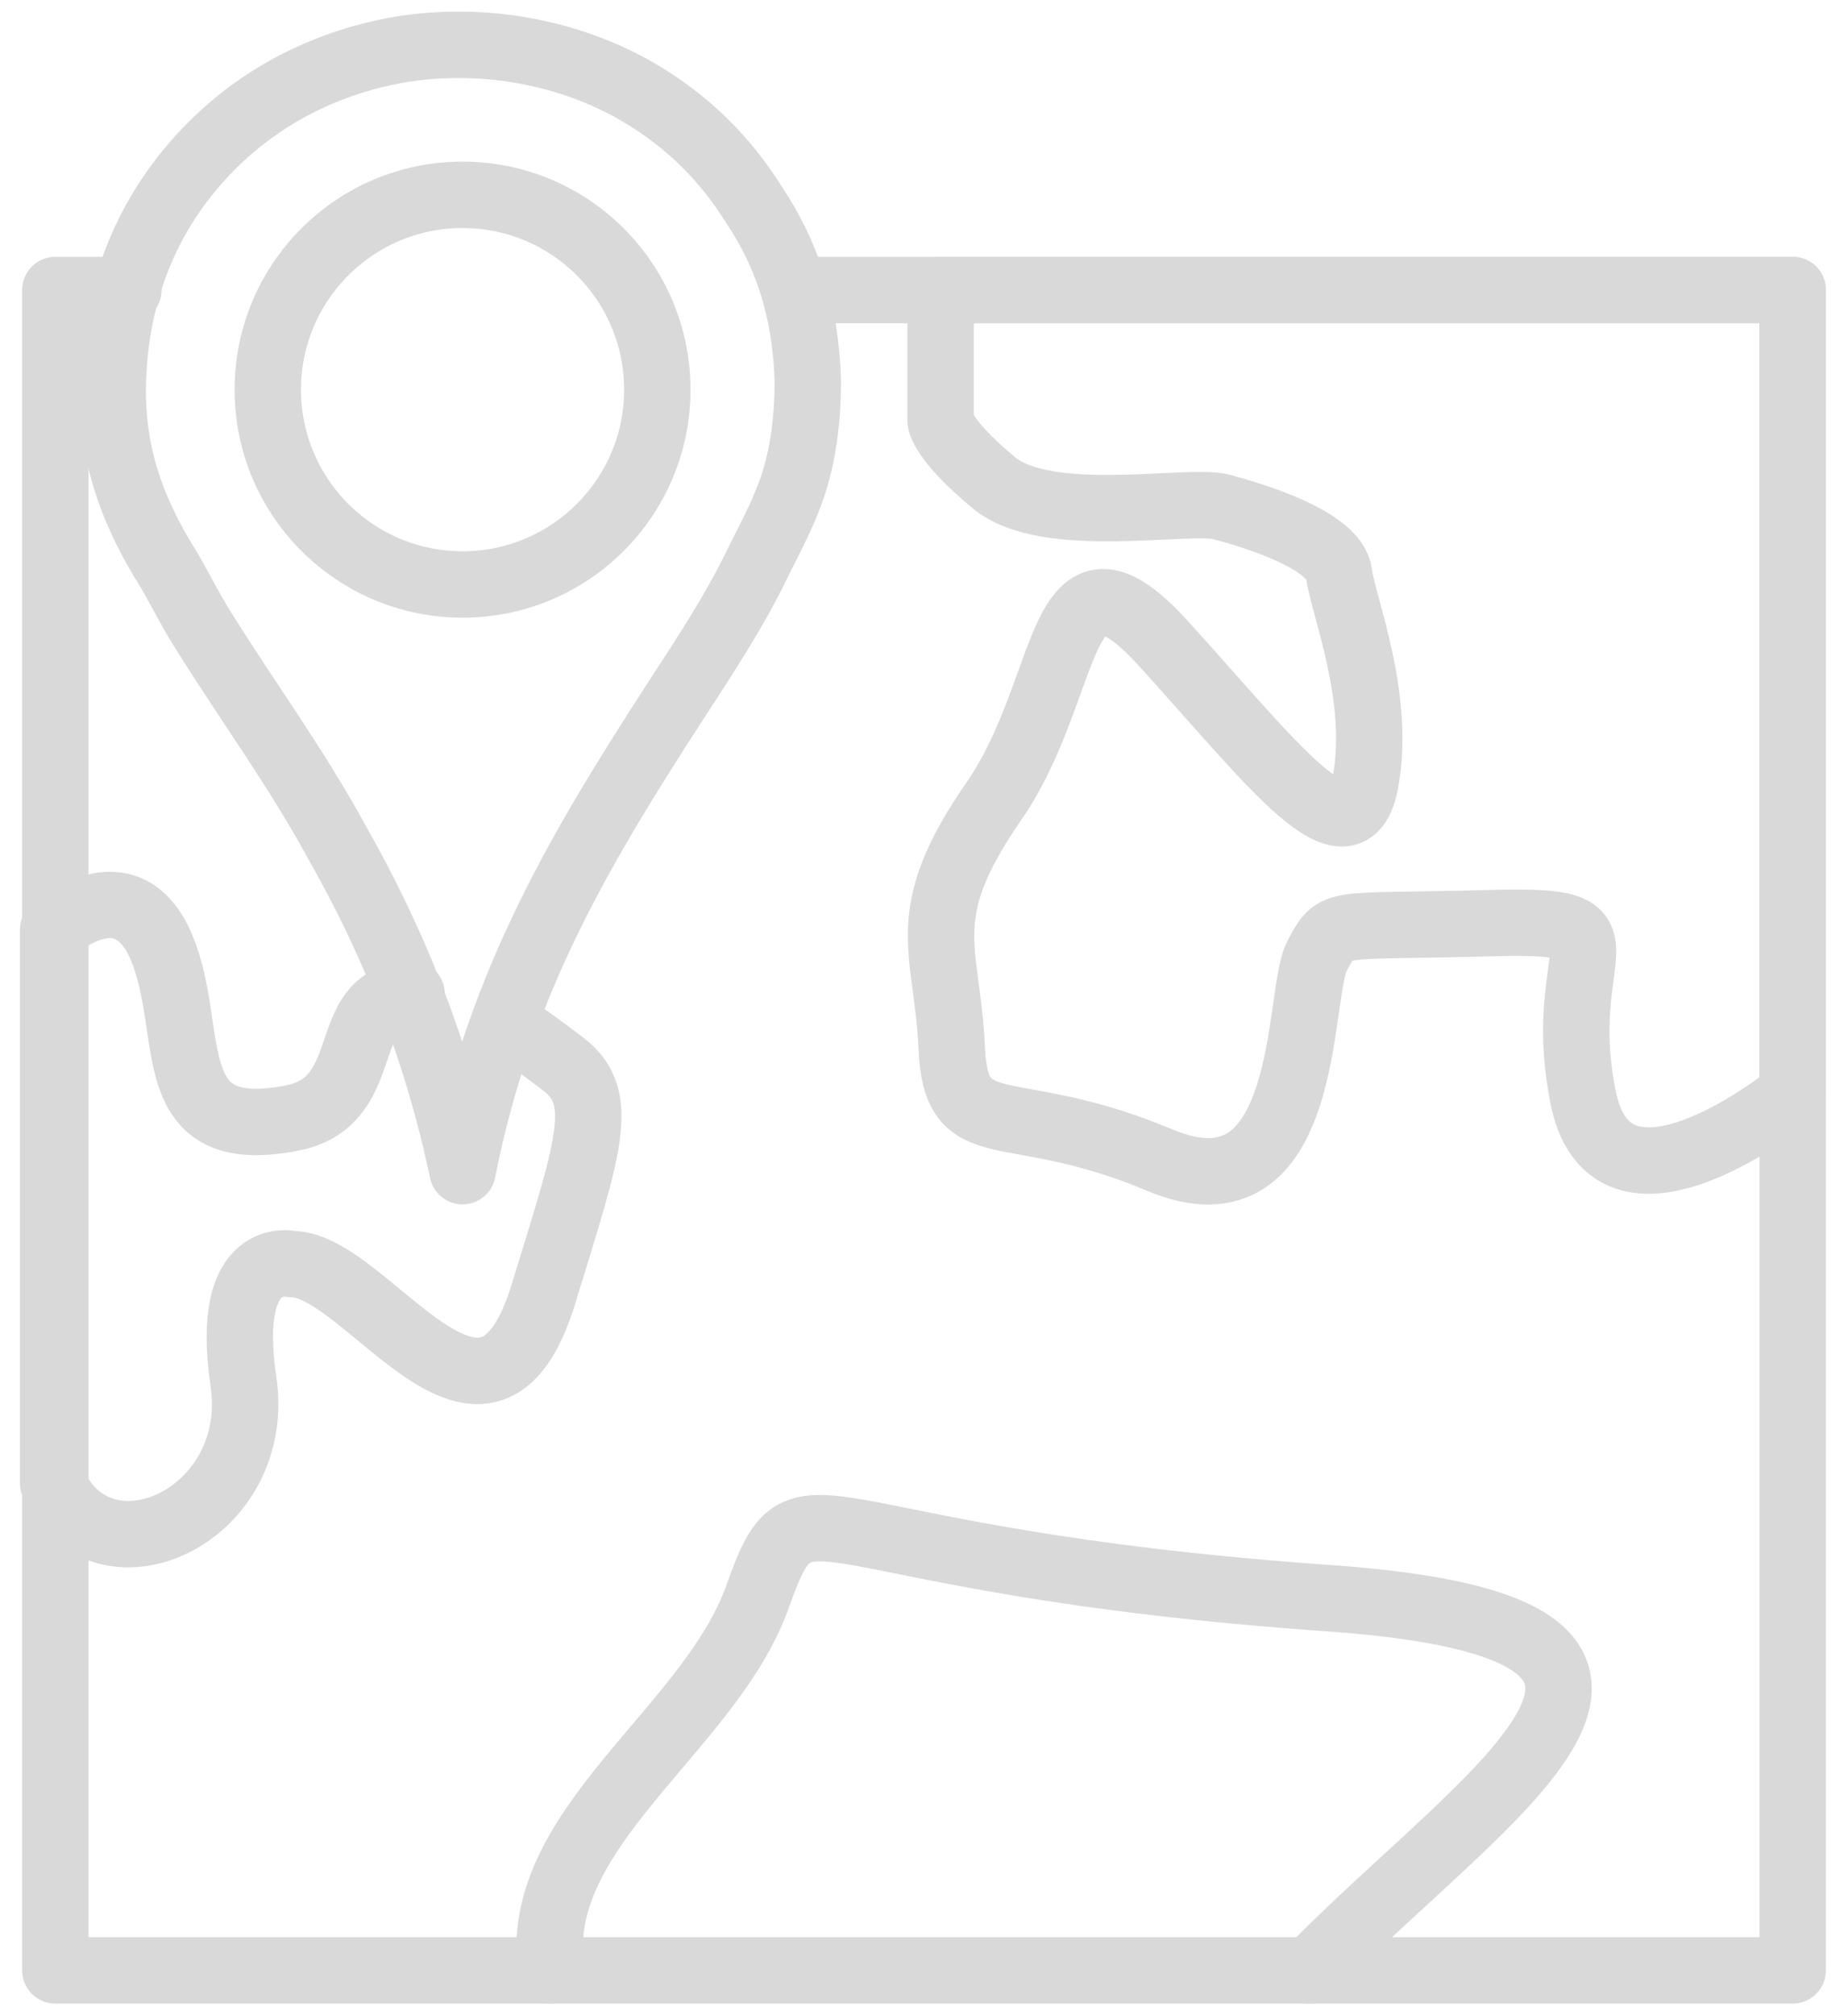 <?xml version="1.0" encoding="utf-8"?>
<!-- Generator: Adobe Illustrator 23.0.1, SVG Export Plug-In . SVG Version: 6.00 Build 0)  -->
<svg version="1.1" id="Layer_1" xmlns="http://www.w3.org/2000/svg" xmlns:xlink="http://www.w3.org/1999/xlink" x="0px" y="0px"
	 viewBox="0 0 83.5 91" style="enable-background:new 0 0 83.5 91;" xml:space="preserve">
<style type="text/css">
	.st0{fill:none;stroke:#DAD9D9;stroke-width:3;stroke-linecap:round;stroke-linejoin:round;stroke-miterlimit:10;}
</style>
<g>
	<polyline id="XMLID_4257_" class="st0" points="5.8,13.1 2.5,13.1 2.5,89 81,89 81,13.1 36,13.1 	"/>
	<path id="XMLID_4260_" class="st0" d="M22.8,46.2c1,0.6,1.9,1.3,2.7,1.9c1.9,1.5,1.1,3.7-0.9,10.2c-2.6,8.8-8-1.2-11.4-1.2
		c0,0-3.1-0.8-2.2,5.3c0.9,6.1-6.4,9.4-8.6,4.6V42c0,0,3.3-3,4.9,0.8s-0.2,8.9,5.9,7.7c3.6-0.7,2.2-4.9,4.8-5.5
		c0.2,0,0.4-0.1,0.6-0.1"/>
	<path id="XMLID_4391_" class="st0" d="M59.2,89c7.9-8.1,20.2-15.4,1-16.8c-24.4-1.7-23.8-6.2-26,0C32,78.2,24,82.6,24.9,89"/>
	<path id="XMLID_4259_" class="st0" d="M81,49.4c0,0-8.3,6.8-9.5,0c-1.3-6.8,2.8-7.9-4.3-7.7c-7.1,0.2-6.8-0.2-7.7,1.5
		c-0.9,1.7-0.2,12.1-7.1,9.2s-9.2-0.6-9.4-5.1s-1.7-5.9,1.9-11.1c3.6-5.2,2.8-12.5,7.7-7.1s8.4,10.1,9.1,6.2c0.7-3.8-1-7.9-1.2-9.4
		s-3.8-2.6-5.3-3c-1.5-0.4-7.9,0.9-10.3-1.1s-2.4-2.8-2.4-2.8v-2.1v-3.8H81V49.4z"/>
	<g id="XMLID_5532_">
		<path id="svg_2_12_" class="st0" d="M20.9,52.9c-1.2-5.7-3.2-10.5-5.7-14.9c-1.8-3.3-4-6.3-6-9.5c-0.7-1.1-1.2-2.2-1.9-3.3
			c-1.3-2.2-2.3-4.7-2.2-8c0.1-3.2,1-5.8,2.3-7.9c2.2-3.5,5.9-6.3,10.9-7.1c4.1-0.6,7.9,0.4,10.6,2c2.2,1.3,3.9,3,5.2,5.1
			c1.4,2.1,2.3,4.6,2.4,7.9c0,1.7-0.2,3.2-0.6,4.5c-0.4,1.3-1,2.4-1.6,3.6c-1.1,2.3-2.5,4.4-3.8,6.4C26.5,37.9,22.6,44.2,20.9,52.9z
			"/>
		<circle id="XMLID_5533_" class="st0" cx="20.9" cy="17.6" r="8.8"/>
	</g>
</g>
</svg>
